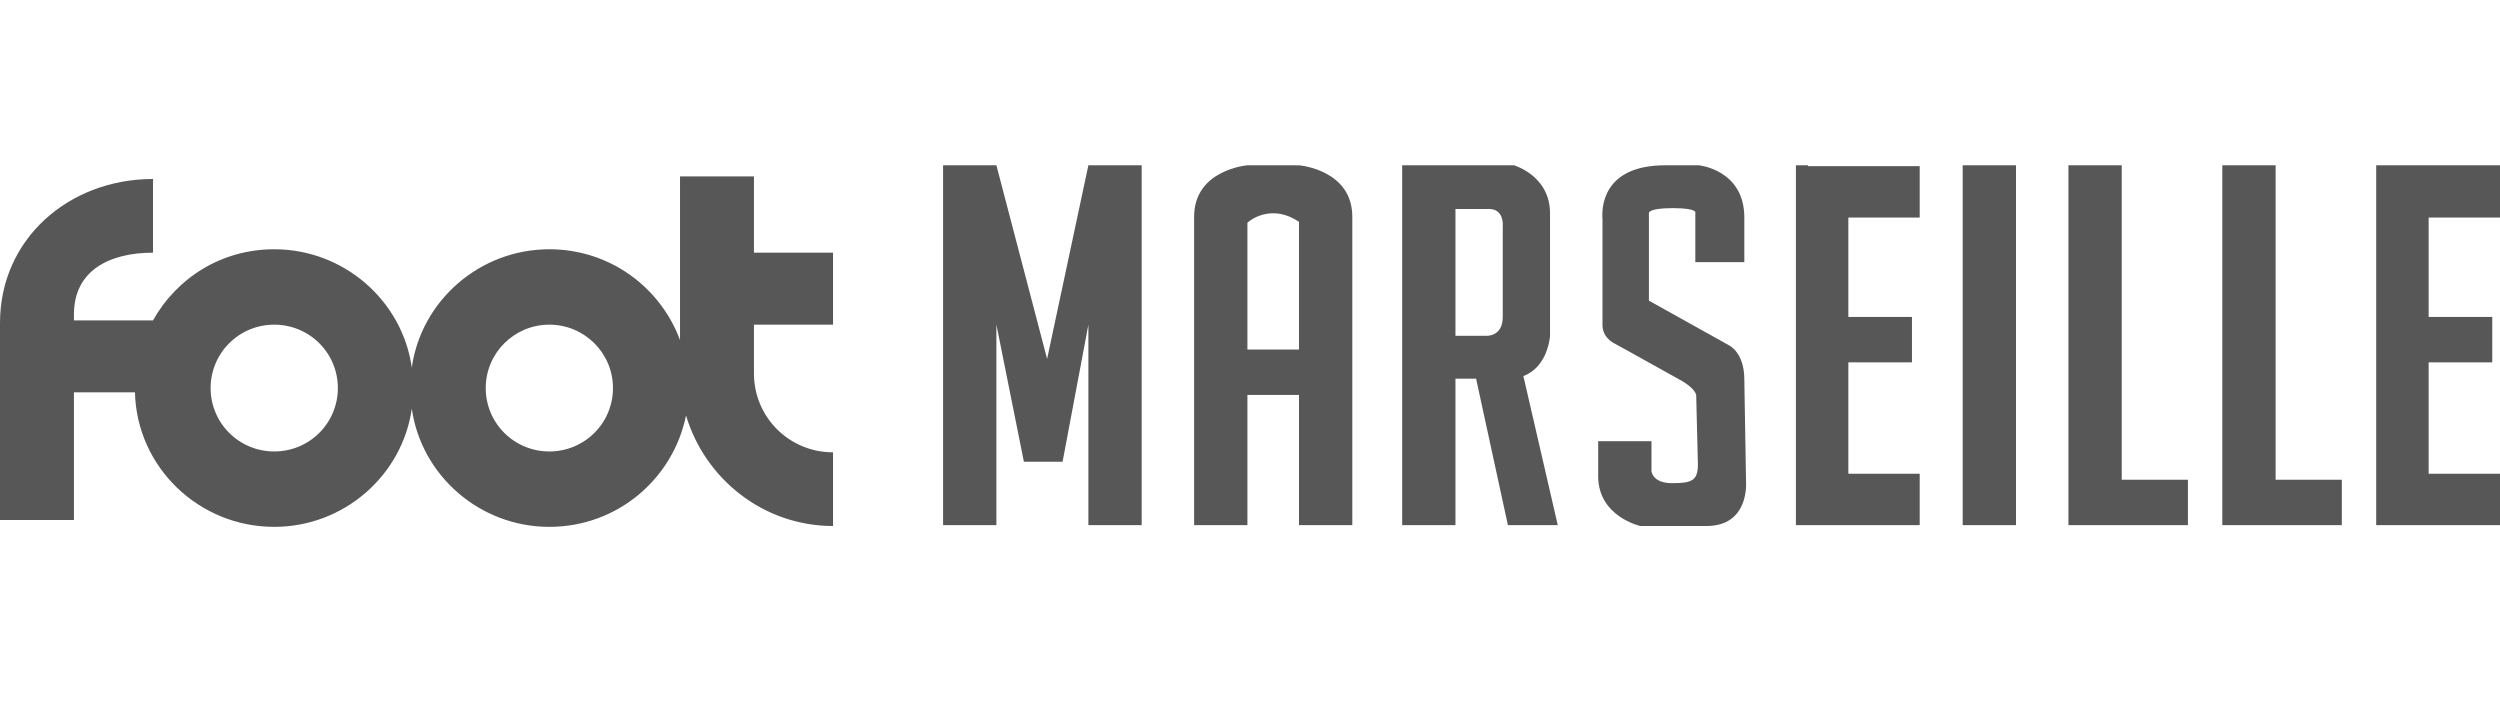 <svg width="242" height="70" viewBox="0 0 242 70" fill="none" xmlns="http://www.w3.org/2000/svg">
<path d="M72.983 23.464V17.078H65.826V32.92C63.912 27.777 59.002 24.128 53.177 24.128C46.436 24.128 40.777 29.104 39.861 35.574C38.946 29.105 33.287 24.128 26.546 24.128C21.47 24.128 17.142 26.865 14.812 31.012H7.157V30.431C7.157 26.201 10.569 24.459 14.812 24.459V17.327C6.658 17.327 0 23.133 0 31.261V50.336H7.157V43.95V37.979H13.065C13.232 45.194 19.223 51 26.547 51C33.288 51 38.946 46.024 39.862 39.554C40.777 46.024 46.436 51 53.177 51C59.751 51 65.16 46.356 66.408 40.218C68.239 46.355 73.898 50.917 80.638 50.917V43.785C76.395 43.785 72.983 40.384 72.983 36.155V31.427H80.638V24.46H72.983V23.464ZM26.547 43.701C24.913 43.704 23.345 43.059 22.189 41.907C21.033 40.755 20.386 39.193 20.389 37.564C20.386 35.935 21.033 34.373 22.189 33.221C23.345 32.069 24.913 31.424 26.547 31.427C28.181 31.424 29.749 32.069 30.905 33.221C32.06 34.373 32.708 35.935 32.705 37.564C32.708 39.193 32.06 40.755 30.905 41.907C29.749 43.059 28.181 43.704 26.547 43.701ZM53.177 43.701C51.542 43.704 49.974 43.059 48.819 41.907C47.663 40.755 47.016 39.193 47.019 37.564C47.019 34.174 49.776 31.427 53.177 31.427C56.578 31.427 59.335 34.174 59.335 37.564C59.338 39.193 58.691 40.755 57.535 41.907C56.38 43.059 54.812 43.704 53.177 43.701H53.177Z" fill="#575757"/>
<path d="M125.747 16.001C125.911 16.015 130.903 16.49 130.903 20.977V50.834H125.743V38.228H120.75V50.834H115.591V20.976C115.591 16.415 120.75 16 120.75 16L125.747 16.001ZM123.246 20.645C122.331 20.645 121.415 20.977 120.75 21.557V33.832H125.742V21.474C124.994 20.976 124.162 20.644 123.247 20.644L123.246 20.645Z" fill="#575757"/>
<path d="M101.36 34.744L96.451 16H91.291V50.834H96.451V31.426L99.113 44.697H102.858L105.355 31.426V50.834H110.515V16H105.355L101.36 34.744Z" fill="#575757"/>
<path d="M205.384 16H200.224V46.438V50.834H205.384H211.791V46.438H205.384V16Z" fill="#575757"/>
<path d="M189.988 50.834H195.148V16H189.988V50.834Z" fill="#575757"/>
<path d="M220.28 16H215.12V46.438V50.834H220.28H226.688V46.438H220.28V16Z" fill="#575757"/>
<path d="M146.548 16C146.548 16 150.043 16.995 150.043 20.644V32.505L150.034 32.604L150.024 32.694C149.941 33.365 149.51 35.63 147.463 36.403L150.792 50.834H145.965L142.886 36.652H140.889V50.834H135.73V16H146.548ZM144.135 20.23H140.889V32.505H143.806C143.893 32.512 145.466 32.615 145.466 30.68L145.467 21.883C145.476 21.783 145.584 20.23 144.135 20.23Z" fill="#575757"/>
<path d="M242 20.976V16H235.093H231.182H230.017V50.834H231.182H235.093H242V45.858H235.093V35.076H241.251V30.68H235.093V21.059H242V20.976Z" fill="#575757"/>
<path d="M175.009 16H173.844V50.834H175.009H178.92H185.827V45.858H178.92V35.076H185.078V30.68H178.92V21.059H185.827V16.083H178.92H175.009V16Z" fill="#575757"/>
<path d="M168.851 36.735C168.851 34.081 167.353 33.417 167.353 33.417L159.614 29.104V21.225V20.644C159.614 20.644 159.448 20.147 161.944 20.147C164.44 20.147 164.107 20.644 164.107 20.644V25.372H168.851V21.059C168.851 16.415 164.44 16 164.44 16H161.195C155.037 16 155.037 20.23 155.12 21.225V31.51C155.12 32.256 155.619 32.92 156.285 33.252C157.533 33.915 161.778 36.32 162.859 36.901C164.107 37.648 164.191 38.228 164.191 38.228L164.357 44.946C164.357 46.522 163.775 46.771 161.861 46.771C159.947 46.771 159.864 45.61 159.864 45.61V42.707H154.704V46.107C154.704 50.005 158.782 50.918 158.782 50.918H165.189C169.35 50.918 169.017 46.688 169.017 46.688L168.851 36.736V36.735Z" fill="#575757"/>
</svg>

